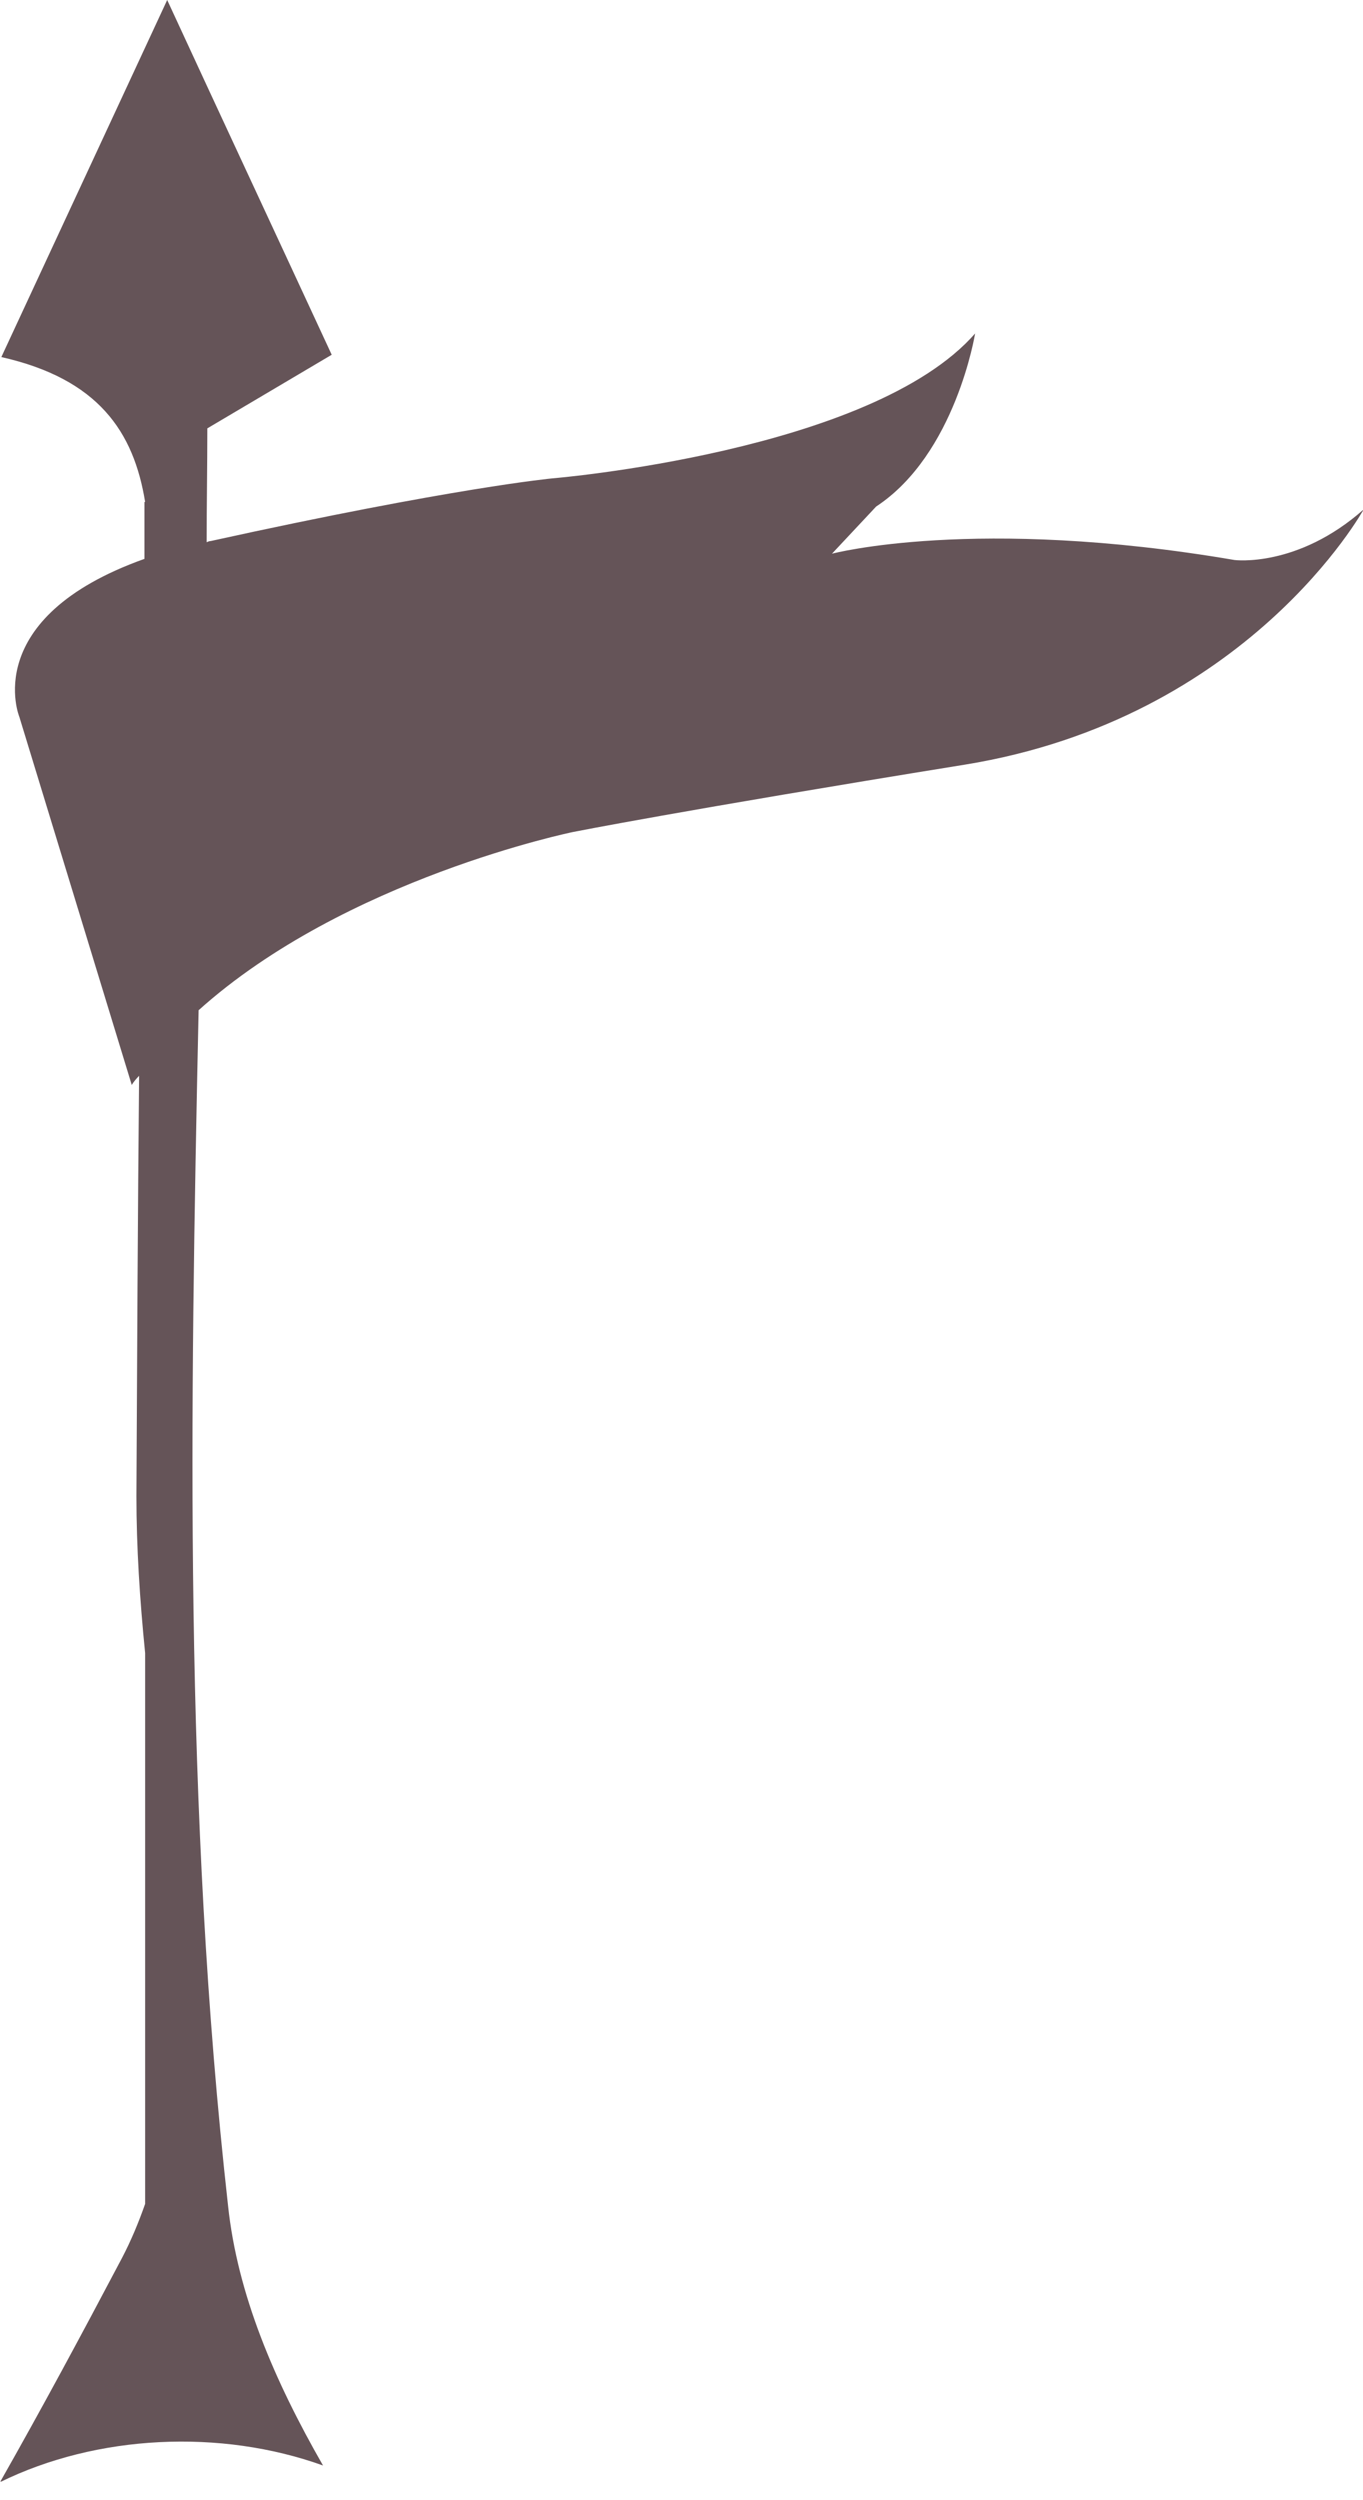 <?xml version="1.0" encoding="UTF-8"?> <svg xmlns="http://www.w3.org/2000/svg" width="54" height="99" viewBox="0 0 54 99" fill="none"><g clip-path="url(#clip0_433_1738)"><path d="M5.723 19.876V22.13C-0.848 24.475 0.768 28.391 0.768 28.391L5.22 42.962C5.299 42.826 5.405 42.712 5.511 42.598C5.458 48.153 5.432 53.686 5.405 59.241C5.405 61.267 5.538 63.339 5.75 65.457V87.268C5.485 88.019 5.193 88.725 4.822 89.431C3.259 92.39 1.669 95.35 0 98.287C3.842 96.397 8.744 96.17 12.798 97.627C10.864 94.257 9.406 90.842 9.035 87.336C7.287 71.718 7.525 55.94 7.869 40.002C13.672 34.789 22.708 32.944 22.708 32.944C22.708 32.944 26.947 32.102 38.208 30.281C49.469 28.459 54.026 20.172 54.026 20.172C51.403 22.494 48.913 22.175 48.913 22.175C38.632 20.422 32.962 21.925 32.962 21.925L34.711 20.058C37.864 17.986 38.632 13.205 38.632 13.205C34.525 17.895 21.886 18.942 21.886 18.942C21.886 18.942 17.965 19.307 8.346 21.424C8.293 21.424 8.24 21.447 8.187 21.47C8.187 19.967 8.214 18.464 8.214 16.962C9.671 16.097 11.685 14.913 13.142 14.047C10.864 9.13 8.611 4.303 6.624 0C4.61 4.326 2.385 9.13 0.053 14.139C3.895 15.004 5.299 17.098 5.75 19.876H5.723Z" fill="#655458"></path></g><defs><clipPath id="clip0_433_1738"><rect width="54" height="98.264" fill="white"></rect></clipPath></defs></svg> 